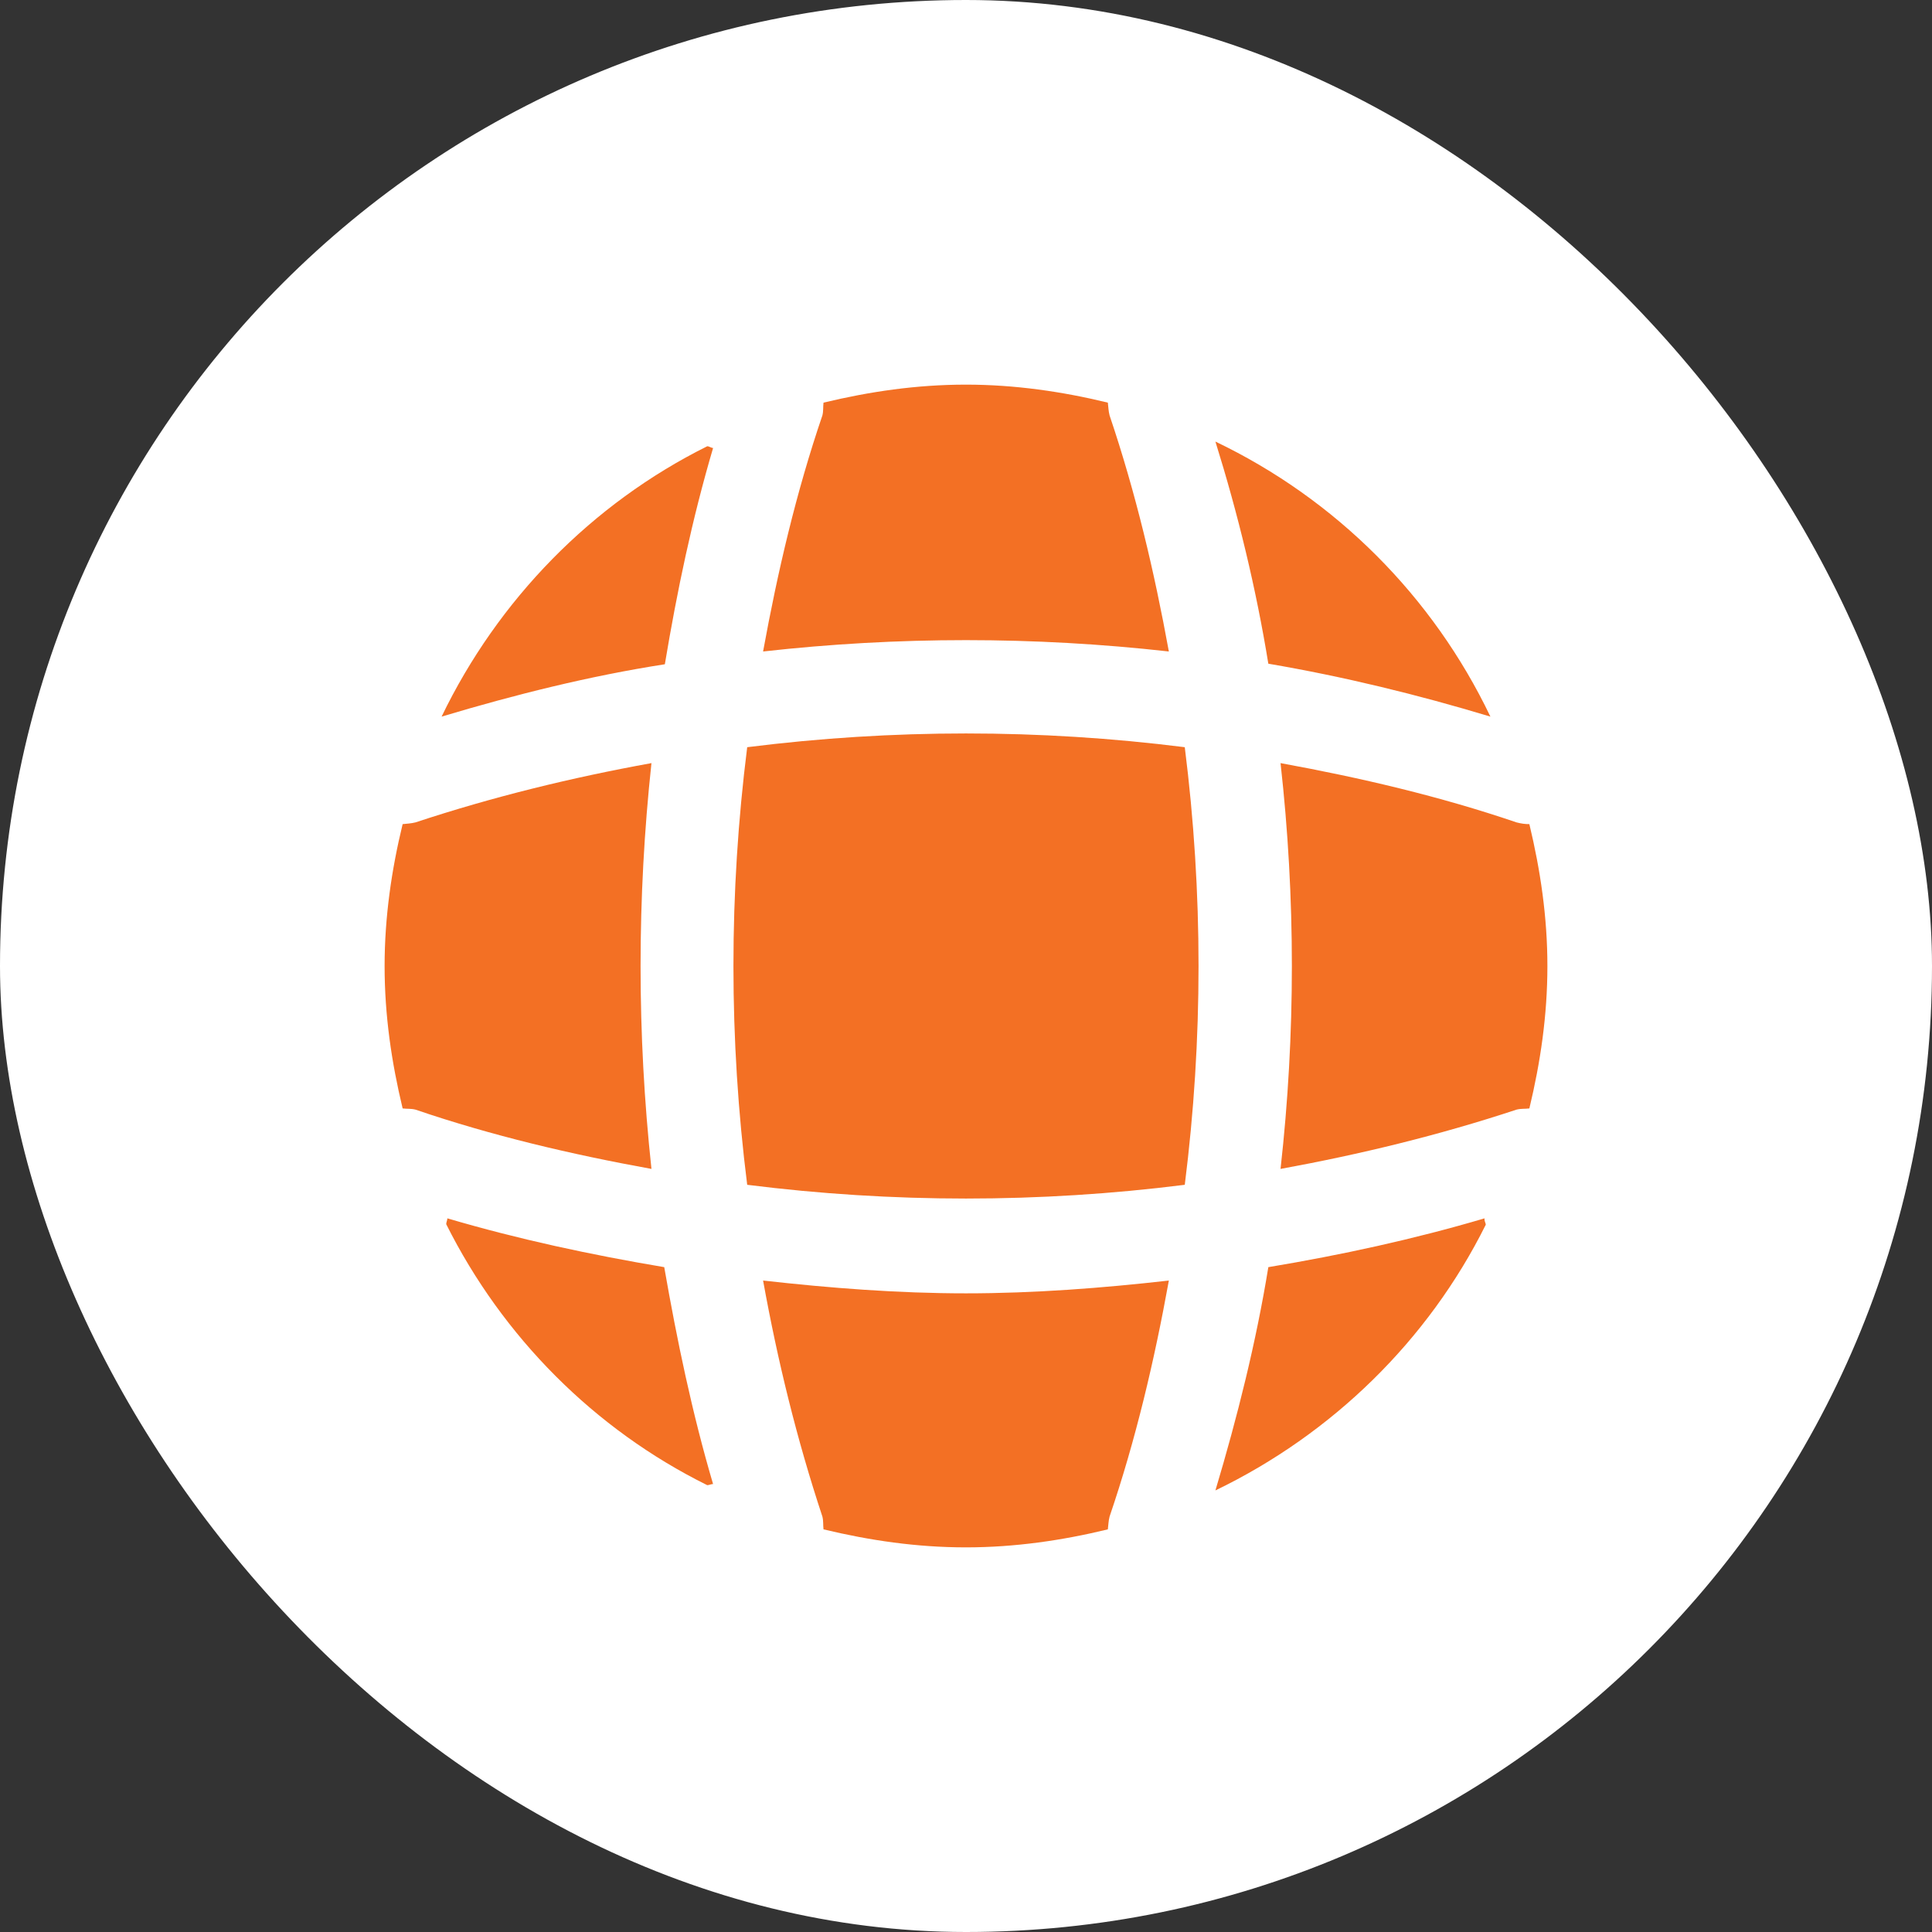 <svg width="72" height="72" viewBox="0 0 72 72" fill="none" xmlns="http://www.w3.org/2000/svg">
<rect x="0" y="0" width="72" height="72" fill="#333333" stroke="none"/>
<rect width="72" height="72" rx="36" fill="white"/>
<path d="M43.56 47.722C43.019 50.712 42.325 53.658 41.351 56.518C41.307 56.691 41.308 56.822 41.286 56.995C39.596 57.406 37.819 57.666 35.999 57.666C34.157 57.666 32.402 57.406 30.69 56.995C30.669 56.822 30.691 56.691 30.648 56.518C29.694 53.637 28.979 50.712 28.438 47.722C30.951 48.004 33.464 48.199 35.999 48.199C38.534 48.199 41.069 48.004 43.56 47.722ZM55.326 45.404C55.305 45.49 55.37 45.577 55.37 45.642C53.225 49.954 49.65 53.442 45.295 55.544C46.118 52.792 46.812 50.018 47.267 47.223C49.996 46.768 52.683 46.184 55.326 45.404ZM16.672 45.404C19.315 46.184 22.046 46.768 24.754 47.223C25.231 49.953 25.794 52.662 26.574 55.305C26.509 55.305 26.422 55.348 26.357 55.348C22.154 53.268 18.731 49.824 16.629 45.621C16.629 45.556 16.672 45.469 16.672 45.404ZM27.846 27.846C33.265 27.163 38.734 27.163 44.153 27.846C44.837 33.265 44.837 38.735 44.153 44.154C38.734 44.837 33.265 44.837 27.846 44.154C27.162 38.735 27.162 33.265 27.846 27.846ZM24.278 28.439C23.737 33.465 23.737 38.535 24.278 43.562C21.288 43.02 18.341 42.327 15.481 41.352C15.308 41.309 15.178 41.33 15.005 41.308C14.593 39.597 14.333 37.842 14.333 36.001C14.333 34.181 14.593 32.403 15.005 30.713C15.178 30.692 15.308 30.692 15.481 30.649C18.363 29.696 21.288 28.981 24.278 28.439ZM47.722 28.439C50.69 28.981 53.659 29.674 56.519 30.649C56.692 30.692 56.822 30.713 56.995 30.713C57.407 32.425 57.667 34.181 57.667 36.001C57.667 37.842 57.407 39.597 56.995 41.308C56.822 41.33 56.692 41.309 56.519 41.352C53.637 42.305 50.69 43.02 47.722 43.562C48.285 38.535 48.285 33.465 47.722 28.439ZM26.358 16.63C26.423 16.63 26.51 16.695 26.575 16.695C25.795 19.338 25.232 22.025 24.777 24.755C21.982 25.189 19.209 25.882 16.457 26.706C18.559 22.351 22.047 18.775 26.358 16.63ZM45.295 16.456C49.78 18.602 53.398 22.221 55.543 26.706C52.813 25.882 50.062 25.211 47.267 24.734C46.812 21.939 46.14 19.165 45.295 16.456ZM35.999 14.334C37.819 14.334 39.596 14.594 41.286 15.005C41.308 15.179 41.307 15.309 41.351 15.482C42.326 18.364 43.019 21.311 43.56 24.279C38.534 23.715 33.464 23.715 28.438 24.279C28.979 21.311 29.672 18.342 30.648 15.482C30.691 15.309 30.669 15.179 30.69 15.005C32.402 14.594 34.157 14.334 35.999 14.334Z" fill="#F37024"/>
</svg>
